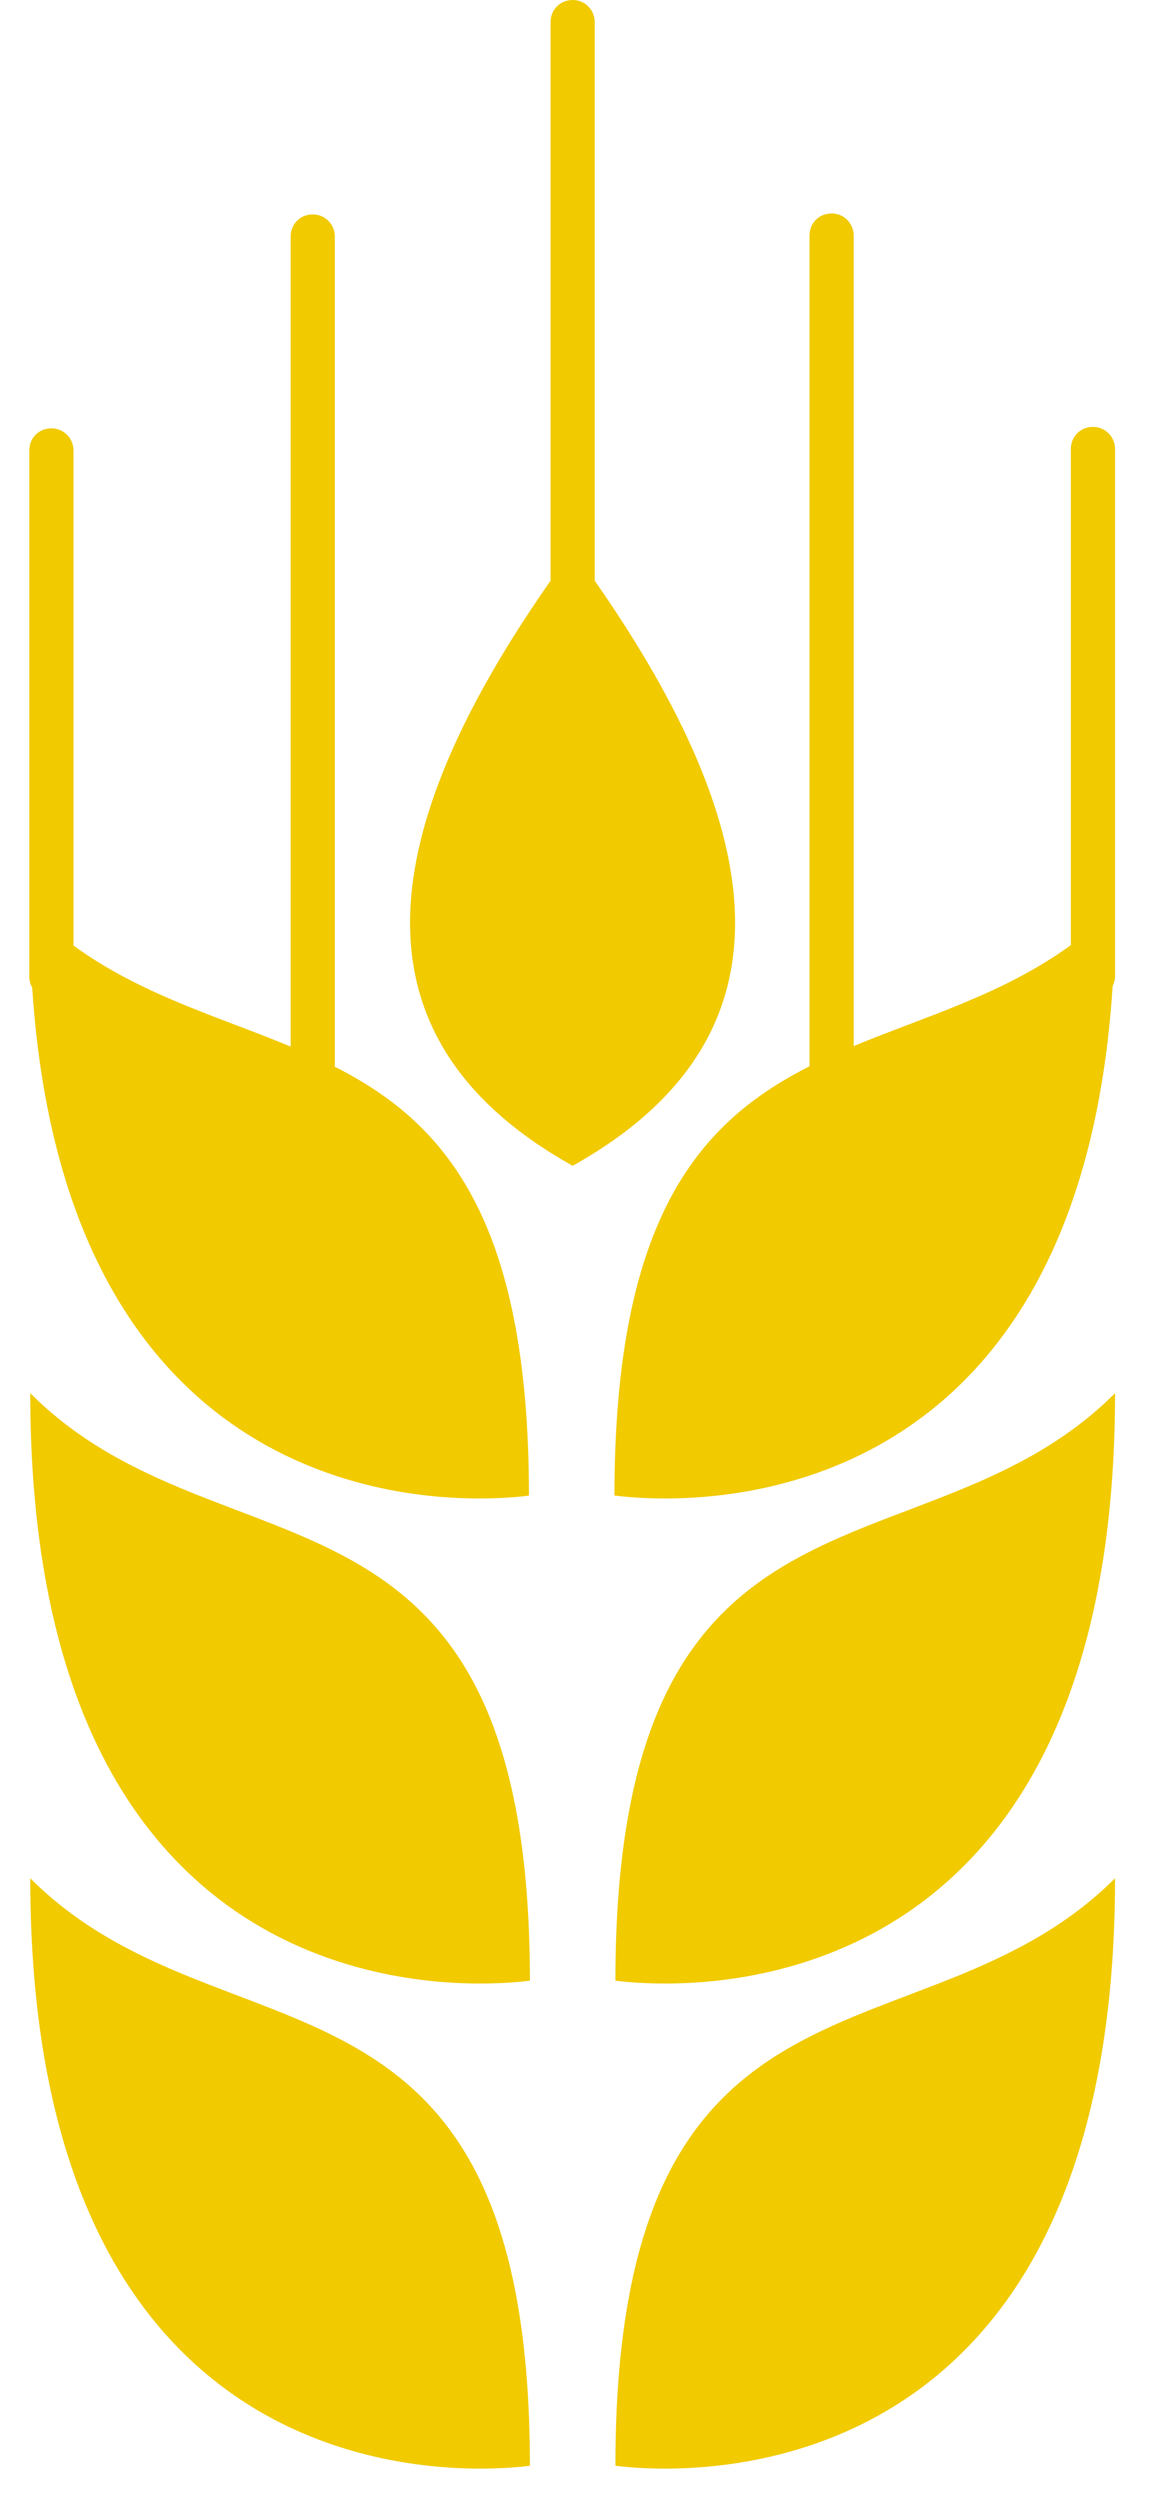 <svg width="24" height="52" viewBox="0 0 24 52" fill="none" xmlns="http://www.w3.org/2000/svg">
<path d="M0.63 39.07C0.63 50.26 7.36 51.35 9.99 51.35C10.63 51.35 11.03 51.29 11.03 51.29C11.03 40.28 4.62 43.07 0.63 39.07Z" fill="#F1CA00"/>
<path d="M12.81 51.29C12.81 51.29 13.21 51.35 13.85 51.35C16.48 51.35 23.21 50.25 23.21 39.07C19.22 43.06 12.81 40.28 12.81 51.29Z" fill="#F1CA00"/>
<path d="M0.63 28.98C0.63 40.17 7.36 41.26 9.99 41.26C10.63 41.26 11.03 41.2 11.03 41.2C11.03 30.19 4.62 32.98 0.63 28.98Z" fill="#F1CA00"/>
<path d="M12.81 41.2C12.81 41.2 13.21 41.26 13.85 41.26C16.48 41.26 23.21 40.16 23.21 28.98C19.22 32.97 12.81 30.19 12.81 41.2Z" fill="#F1CA00"/>
<path d="M6.97 22.18V4.92C6.97 4.67 6.77 4.46 6.51 4.46C6.25 4.46 6.05 4.66 6.05 4.92V21.77C4.56 21.15 2.95 20.7 1.53 19.67V9.37C1.53 9.12 1.33 8.91 1.07 8.91C0.81 8.91 0.61 9.11 0.61 9.37V20.32C0.61 20.4 0.63 20.47 0.67 20.54C1.3 30.18 7.48 31.17 9.97 31.17C10.61 31.17 11.01 31.11 11.01 31.11C11.01 25.3 9.23 23.33 6.95 22.18H6.97Z" fill="#F1CA00"/>
<path d="M12.81 31.11C12.81 31.11 13.21 31.17 13.85 31.17C16.35 31.17 22.54 30.18 23.16 20.51C23.19 20.45 23.21 20.37 23.21 20.3V9.34C23.21 9.09 23.01 8.88 22.75 8.88C22.49 8.88 22.29 9.08 22.29 9.34V19.66C20.87 20.69 19.26 21.14 17.77 21.76V4.9C17.77 4.65 17.57 4.44 17.31 4.44C17.05 4.44 16.85 4.64 16.85 4.9V22.18C14.58 23.33 12.79 25.3 12.79 31.11H12.81Z" fill="#F1CA00"/>
<path d="M12.38 12.08V0.46C12.38 0.21 12.18 0 11.92 0C11.66 0 11.46 0.2 11.46 0.46V12.08C7.83 17.27 7.14 21.58 11.92 24.25C16.7 21.58 16 17.27 12.38 12.08Z" fill="#F1CA00"/>
</svg>
